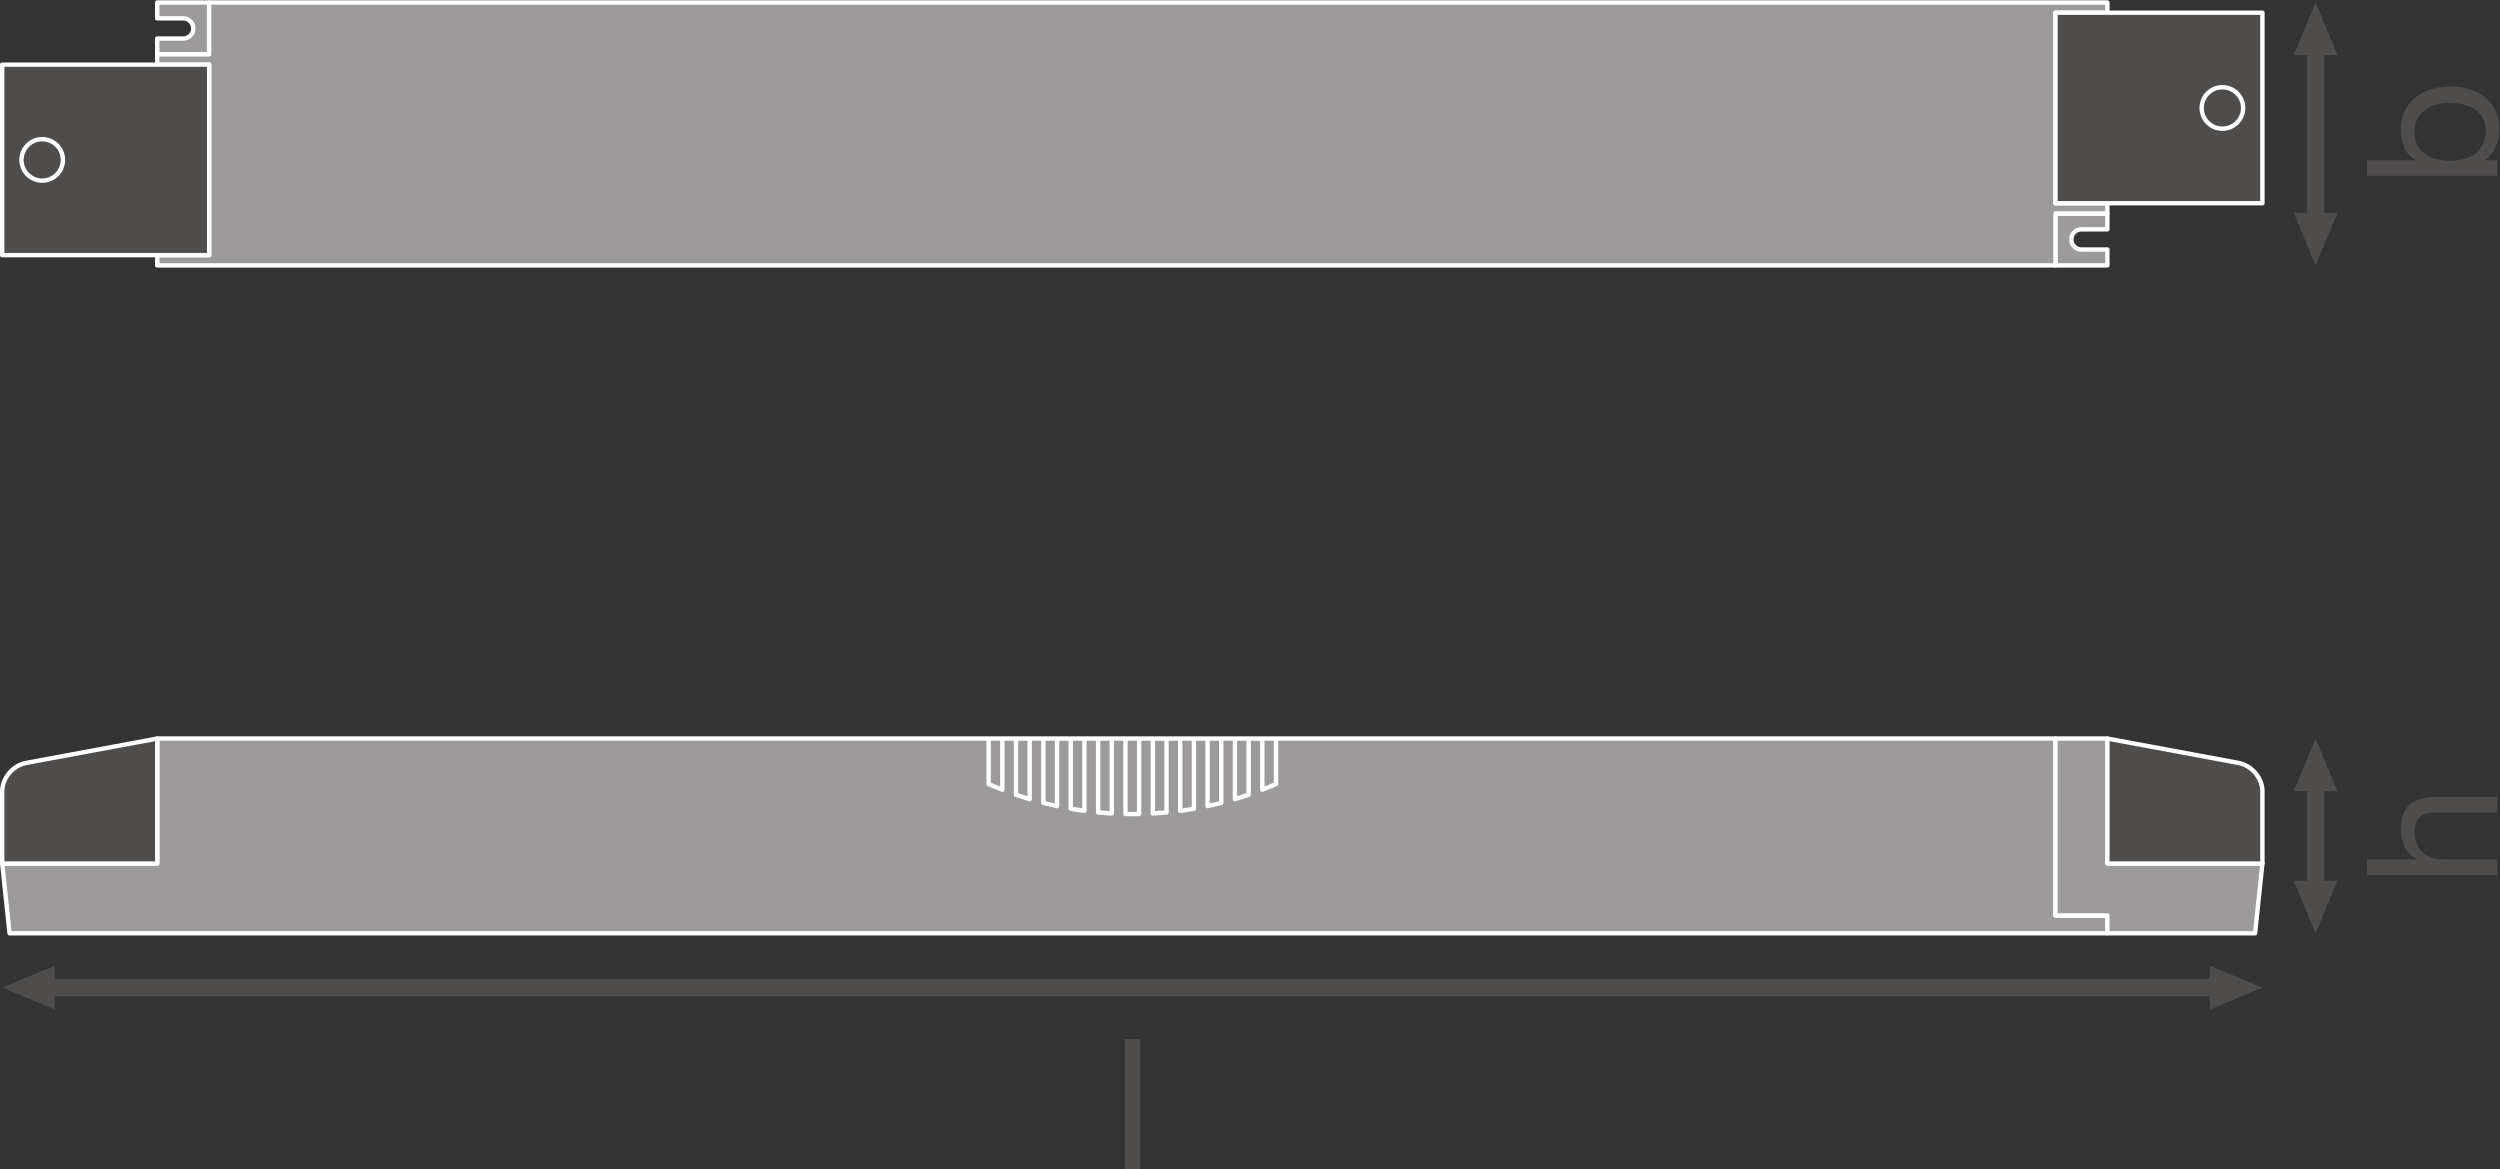 <?xml version="1.0" encoding="UTF-8" standalone="no"?>
<svg
   xmlns:dc="http://purl.org/dc/elements/1.1/"
   xmlns:cc="http://creativecommons.org/ns#"
   xmlns:rdf="http://www.w3.org/1999/02/22-rdf-syntax-ns#"
   xmlns:svg="http://www.w3.org/2000/svg"
   xmlns="http://www.w3.org/2000/svg"
   viewBox="0 0 539.147 252.16"
   height="252.16"
   width="539.147"
   xml:space="preserve"
   id="svg2"
   version="1.1"><rect x="0" y="0" width="539.147" height="252.16" fill="#333333" stroke="none"/><defs
     id="defs6" /><g
     transform="matrix(1.333,0,0,-1.333,0,252.16)"
     id="g10"><g
       transform="scale(0.1)"
       id="g12"><path
         id="path14"
         style="fill:#4f4c4c;fill-opacity:1;fill-rule:nonzero;stroke:none"
         d="M 88.59,258.461 3.559,293.891 88.59,329.32 Z" /><path
         id="path16"
         style="fill:#4f4c4c;fill-opacity:1;fill-rule:nonzero;stroke:none"
         d="m 3575.21,258.461 85.04,35.43 -85.04,35.429 z" /><path
         id="path18"
         style="fill:none;stroke:#4f4c4c;stroke-width:28.347;stroke-linecap:butt;stroke-linejoin:round;stroke-miterlimit:3.864;stroke-dasharray:none;stroke-opacity:1"
         d="M 3594.66,293.891 H 69.117" /><path
         id="path20"
         style="fill:#4f4c4c;fill-opacity:1;fill-rule:nonzero;stroke:none"
         d="m 3781.75,1547.35 -35.43,-85.03 -35.43,85.03 h 70.86 v 0 0" /><path
         id="path22"
         style="fill:#4f4c4c;fill-opacity:1;fill-rule:nonzero;stroke:none"
         d="m 3781.75,1802.63 -35.43,85.03 -35.43,-85.03 h 70.86 v 0 0" /><path
         id="path24"
         style="fill:none;stroke:#4f4c4c;stroke-width:28.347;stroke-linecap:butt;stroke-linejoin:round;stroke-miterlimit:3.864;stroke-dasharray:none;stroke-opacity:1"
         d="m 3746.32,1822.08 v -294.2" /><path
         id="path26"
         style="fill:#4f4c4c;fill-opacity:1;fill-rule:nonzero;stroke:none"
         d="m 3781.75,466.77 -35.43,-85.032 -35.43,85.032 h 70.86 v 0 0" /><path
         id="path28"
         style="fill:#4f4c4c;fill-opacity:1;fill-rule:nonzero;stroke:none"
         d="m 3781.75,611.77 -35.43,85.039 -35.43,-85.039 h 70.86 v 0 0" /><path
         id="path30"
         style="fill:none;stroke:#4f4c4c;stroke-width:28.347;stroke-linecap:butt;stroke-linejoin:round;stroke-miterlimit:3.864;stroke-dasharray:none;stroke-opacity:1"
         d="M 3746.32,631.219 V 447.289" /><path
         id="path32"
         style="fill:#9c9a9b;fill-opacity:1;fill-rule:nonzero;stroke:none"
         d="M 3325.42,696.809 H 254.398 V 494.629 H 3.555 L 15.469,381.738 h 3309.951 84 v 28.871 h -84 v 286.2" /><path
         id="path34"
         style="fill:none;stroke:#ffffff;stroke-width:7.087;stroke-linecap:butt;stroke-linejoin:round;stroke-miterlimit:10;stroke-dasharray:none;stroke-opacity:1"
         d="M 3325.42,696.809 H 254.398 V 494.629 H 3.555 L 15.469,381.738 h 3309.951 84 v 28.871 h -84 z" /><path
         id="path36"
         style="fill:#9c9a9b;fill-opacity:1;fill-rule:nonzero;stroke:none"
         d="m 3325.42,410.609 h 84 v -28.871 h 238.93 l 11.9,112.891 h -250.83 v 202.18 h -84 v -286.2" /><path
         id="path38"
         style="fill:none;stroke:#ffffff;stroke-width:7.087;stroke-linecap:butt;stroke-linejoin:round;stroke-miterlimit:10;stroke-dasharray:none;stroke-opacity:1"
         d="m 3325.42,410.609 h 84 v -28.871 h 238.93 l 11.9,112.891 h -250.83 v 202.18 h -84 z" /><path
         id="path40"
         style="fill:#4f4c4c;fill-opacity:1;fill-rule:nonzero;stroke:none"
         d="M 254.398,696.809 42.281,657.391 C 20.895,653.41 3.555,632.859 3.555,611.469 V 494.629 H 254.398 v 202.18" /><path
         id="path42"
         style="fill:none;stroke:#ffffff;stroke-width:7.087;stroke-linecap:butt;stroke-linejoin:round;stroke-miterlimit:10;stroke-dasharray:none;stroke-opacity:1"
         d="M 254.398,696.809 42.281,657.391 C 20.895,653.41 3.555,632.859 3.555,611.469 V 494.629 H 254.398 Z" /><path
         id="path44"
         style="fill:#4f4c4c;fill-opacity:1;fill-rule:nonzero;stroke:none"
         d="m 3409.42,696.809 212.11,-39.418 c 21.39,-3.981 38.72,-24.532 38.72,-45.922 v -116.84 h -250.83 v 202.18" /><path
         id="path46"
         style="fill:none;stroke:#ffffff;stroke-width:7.087;stroke-linecap:butt;stroke-linejoin:round;stroke-miterlimit:10;stroke-dasharray:none;stroke-opacity:1"
         d="m 3409.42,696.809 212.11,-39.418 c 21.39,-3.981 38.72,-24.532 38.72,-45.922 v -116.84 h -250.83 z" /><path
         id="path48"
         style="fill:none;stroke:#ffffff;stroke-width:7.087;stroke-linecap:butt;stroke-linejoin:round;stroke-miterlimit:10;stroke-dasharray:none;stroke-opacity:1"
         d="m 1599.45,696.809 v -73.618 c 7.3,-3.191 14.7,-6.211 22.15,-9.121 v 82.739" /><path
         id="path50"
         style="fill:none;stroke:#ffffff;stroke-width:7.087;stroke-linecap:butt;stroke-linejoin:round;stroke-miterlimit:10;stroke-dasharray:none;stroke-opacity:1"
         d="m 1688.01,696.809 v -104.11 c 7.33,-1.879 14.7,-3.64 22.14,-5.238 v 109.348" /><path
         id="path52"
         style="fill:none;stroke:#ffffff;stroke-width:7.087;stroke-linecap:butt;stroke-linejoin:round;stroke-miterlimit:10;stroke-dasharray:none;stroke-opacity:1"
         d="m 1732.29,696.809 v -113.61 c 7.33,-1.277 14.7,-2.437 22.13,-3.437 v 117.047" /><path
         id="path54"
         style="fill:none;stroke:#ffffff;stroke-width:7.087;stroke-linecap:butt;stroke-linejoin:round;stroke-miterlimit:10;stroke-dasharray:none;stroke-opacity:1"
         d="M 1776.56,696.809 V 577.262 c 7.34,-0.692 14.72,-1.274 22.14,-1.692 v 121.239" /><path
         id="path56"
         style="fill:none;stroke:#ffffff;stroke-width:7.087;stroke-linecap:butt;stroke-linejoin:round;stroke-miterlimit:10;stroke-dasharray:none;stroke-opacity:1"
         d="M 1820.83,696.809 V 574.75 c 3.69,-0.078 7.38,-0.148 11.07,-0.148 3.7,0 7.39,0.07 11.07,0.148 v 122.059" /><path
         id="path58"
         style="fill:none;stroke:#ffffff;stroke-width:7.087;stroke-linecap:butt;stroke-linejoin:round;stroke-miterlimit:10;stroke-dasharray:none;stroke-opacity:1"
         d="m 1643.73,696.809 v -90.86 c 7.32,-2.519 14.69,-4.91 22.14,-7.129 v 97.989" /><path
         id="path60"
         style="fill:none;stroke:#ffffff;stroke-width:7.087;stroke-linecap:butt;stroke-linejoin:round;stroke-miterlimit:10;stroke-dasharray:none;stroke-opacity:1"
         d="m 2064.35,696.809 v -73.618 c -7.29,-3.191 -14.69,-6.211 -22.14,-9.121 v 82.739" /><path
         id="path62"
         style="fill:none;stroke:#ffffff;stroke-width:7.087;stroke-linecap:butt;stroke-linejoin:round;stroke-miterlimit:10;stroke-dasharray:none;stroke-opacity:1"
         d="m 1975.8,696.809 v -104.11 c -7.33,-1.879 -14.7,-3.64 -22.14,-5.238 v 109.348" /><path
         id="path64"
         style="fill:none;stroke:#ffffff;stroke-width:7.087;stroke-linecap:butt;stroke-linejoin:round;stroke-miterlimit:10;stroke-dasharray:none;stroke-opacity:1"
         d="m 1931.53,696.809 v -113.61 c -7.35,-1.277 -14.71,-2.437 -22.13,-3.437 v 117.047" /><path
         id="path66"
         style="fill:none;stroke:#ffffff;stroke-width:7.087;stroke-linecap:butt;stroke-linejoin:round;stroke-miterlimit:10;stroke-dasharray:none;stroke-opacity:1"
         d="M 1887.25,696.809 V 577.262 c -7.34,-0.692 -14.72,-1.274 -22.14,-1.692 v 121.239" /><path
         id="path68"
         style="fill:none;stroke:#ffffff;stroke-width:7.087;stroke-linecap:butt;stroke-linejoin:round;stroke-miterlimit:10;stroke-dasharray:none;stroke-opacity:1"
         d="m 2020.07,696.809 v -90.86 c -7.32,-2.519 -14.68,-4.91 -22.13,-7.129 v 97.989" /><path
         id="path70"
         style="fill:#9c9a9b;fill-opacity:1;fill-rule:nonzero;stroke:none"
         d="m 3367.42,1487.99 c -9.04,0 -16.35,7.32 -16.35,16.35 0,9.03 7.31,16.35 16.35,16.35 h 41.99 v 25.66 h -83.99 v -84.02 h 83.99 v 25.66 h -41.99" /><path
         id="path72"
         style="fill:none;stroke:#ffffff;stroke-width:7.087;stroke-linecap:butt;stroke-linejoin:round;stroke-miterlimit:10;stroke-dasharray:none;stroke-opacity:1"
         d="m 3367.42,1487.99 c -9.04,0 -16.35,7.32 -16.35,16.35 0,9.03 7.31,16.35 16.35,16.35 h 41.99 v 25.66 h -83.99 v -84.02 h 83.99 v 25.66 z" /><path
         id="path74"
         style="fill:#9c9a9b;fill-opacity:1;fill-rule:nonzero;stroke:none"
         d="m 296.383,1862.01 c 9.031,0 16.347,-7.32 16.347,-16.35 0,-9.03 -7.316,-16.36 -16.347,-16.36 h -41.992 v -25.65 h 83.992 v 84.01 h -83.992 v -25.65 h 41.992" /><path
         id="path76"
         style="fill:none;stroke:#ffffff;stroke-width:7.087;stroke-linecap:butt;stroke-linejoin:round;stroke-miterlimit:10;stroke-dasharray:none;stroke-opacity:1"
         d="m 296.383,1862.01 c 9.031,0 16.347,-7.32 16.347,-16.35 0,-9.03 -7.316,-16.36 -16.347,-16.36 h -41.992 v -25.65 h 83.992 v 84.01 h -83.992 v -25.65 z" /><path
         id="path78"
         style="fill:#9c9a9b;fill-opacity:1;fill-rule:nonzero;stroke:none"
         d="m 3325.42,1562.88 v 308.24 h 83.98 v 16.54 H 338.383 v -84.01 h -84.004 v -16.55 h 84.004 v -308.23 h -83.992 v -16.55 H 3325.42 v 84.03 h 83.99 v 16.53 h -83.99" /><path
         id="path80"
         style="fill:none;stroke:#ffffff;stroke-width:7.087;stroke-linecap:butt;stroke-linejoin:round;stroke-miterlimit:10;stroke-dasharray:none;stroke-opacity:1"
         d="m 3325.42,1562.88 v 308.24 h 83.98 v 16.54 H 338.383 v -84.01 h -84.004 v -16.55 h 84.004 v -308.23 h -83.992 v -16.55 H 3325.42 v 84.03 h 83.99 v 16.53 z" /><path
         id="path82"
         style="fill:#4f4c4c;fill-opacity:1;fill-rule:nonzero;stroke:none"
         d="M 3.543,1478.87 H 338.383 V 1787.1 H 3.543 v -308.23" /><path
         id="path84"
         style="fill:none;stroke:#ffffff;stroke-width:7.087;stroke-linecap:butt;stroke-linejoin:round;stroke-miterlimit:10;stroke-dasharray:none;stroke-opacity:1"
         d="M 3.543,1478.87 H 338.383 V 1787.1 H 3.543 Z" /><path
         id="path86"
         style="fill:none;stroke:#ffffff;stroke-width:7.087;stroke-linecap:butt;stroke-linejoin:round;stroke-miterlimit:10;stroke-dasharray:none;stroke-opacity:1"
         d="m 101.824,1632.98 c 0,-18.52 -15.011,-33.54 -33.535,-33.54 -18.512,0 -33.527,15.02 -33.527,33.54 0,18.52 15.016,33.54 33.527,33.54 18.523,0 33.535,-15.02 33.535,-33.54 z" /><path
         id="path88"
         style="fill:#4f4c4c;fill-opacity:1;fill-rule:nonzero;stroke:none"
         d="m 3660.24,1562.88 h -334.82 v 308.24 h 334.82 v -308.24" /><path
         id="path90"
         style="fill:none;stroke:#ffffff;stroke-width:7.087;stroke-linecap:butt;stroke-linejoin:round;stroke-miterlimit:10;stroke-dasharray:none;stroke-opacity:1"
         d="m 3660.24,1562.88 h -334.82 v 308.24 h 334.82 z" /><path
         id="path92"
         style="fill:none;stroke:#ffffff;stroke-width:7.087;stroke-linecap:butt;stroke-linejoin:round;stroke-miterlimit:10;stroke-dasharray:none;stroke-opacity:1"
         d="m 3561.97,1717 c 0,-18.52 15.02,-33.54 33.54,-33.54 18.51,0 33.53,15.02 33.53,33.54 0,18.52 -15.02,33.55 -33.53,33.55 -18.52,0 -33.54,-15.03 -33.54,-33.55 z" /><path
         id="path94"
         style="fill:#4f4c4c;fill-opacity:1;fill-rule:nonzero;stroke:none"
         d="m 1819.52,210.59 h 25.07 V 0 h -25.07 v 210.59" /><path
         id="path96"
         style="fill:#4f4c4c;fill-opacity:1;fill-rule:nonzero;stroke:none"
         d="m 3906.2,1678.07 c 0,-33.92 29.2,-46.6 57.5,-46.6 29.8,0 57.81,13.57 57.81,48.08 0,34.21 -29.2,45.71 -58.99,45.71 -28.61,0 -56.32,-14.74 -56.32,-47.19 z m -76.7,-70.78 v 25.06 h 78.75 v 0.6 c -16.8,8.25 -24.18,27.43 -24.18,48.66 0,46.89 37.17,70.19 80.23,70.19 43.36,0 79.34,-22.99 79.34,-69.6 0,-15.34 -5.9,-38.34 -23.89,-49.25 v -0.6 h 20.35 v -25.06 h -210.6" /><path
         id="path98"
         style="fill:#4f4c4c;fill-opacity:1;fill-rule:nonzero;stroke:none"
         d="m 3829.5,476.141 v 25.07 h 80.52 v 0.59 c -18.57,7.949 -25.95,30.078 -25.95,48.07 0,40.117 23.01,52.5 55.74,52.5 h 100.29 v -25.07 h -103.24 c -18.87,0 -30.66,-11.789 -30.66,-30.961 0,-30.379 20.35,-45.129 47.77,-45.129 h 86.13 v -25.07 h -210.6" /></g></g></svg>